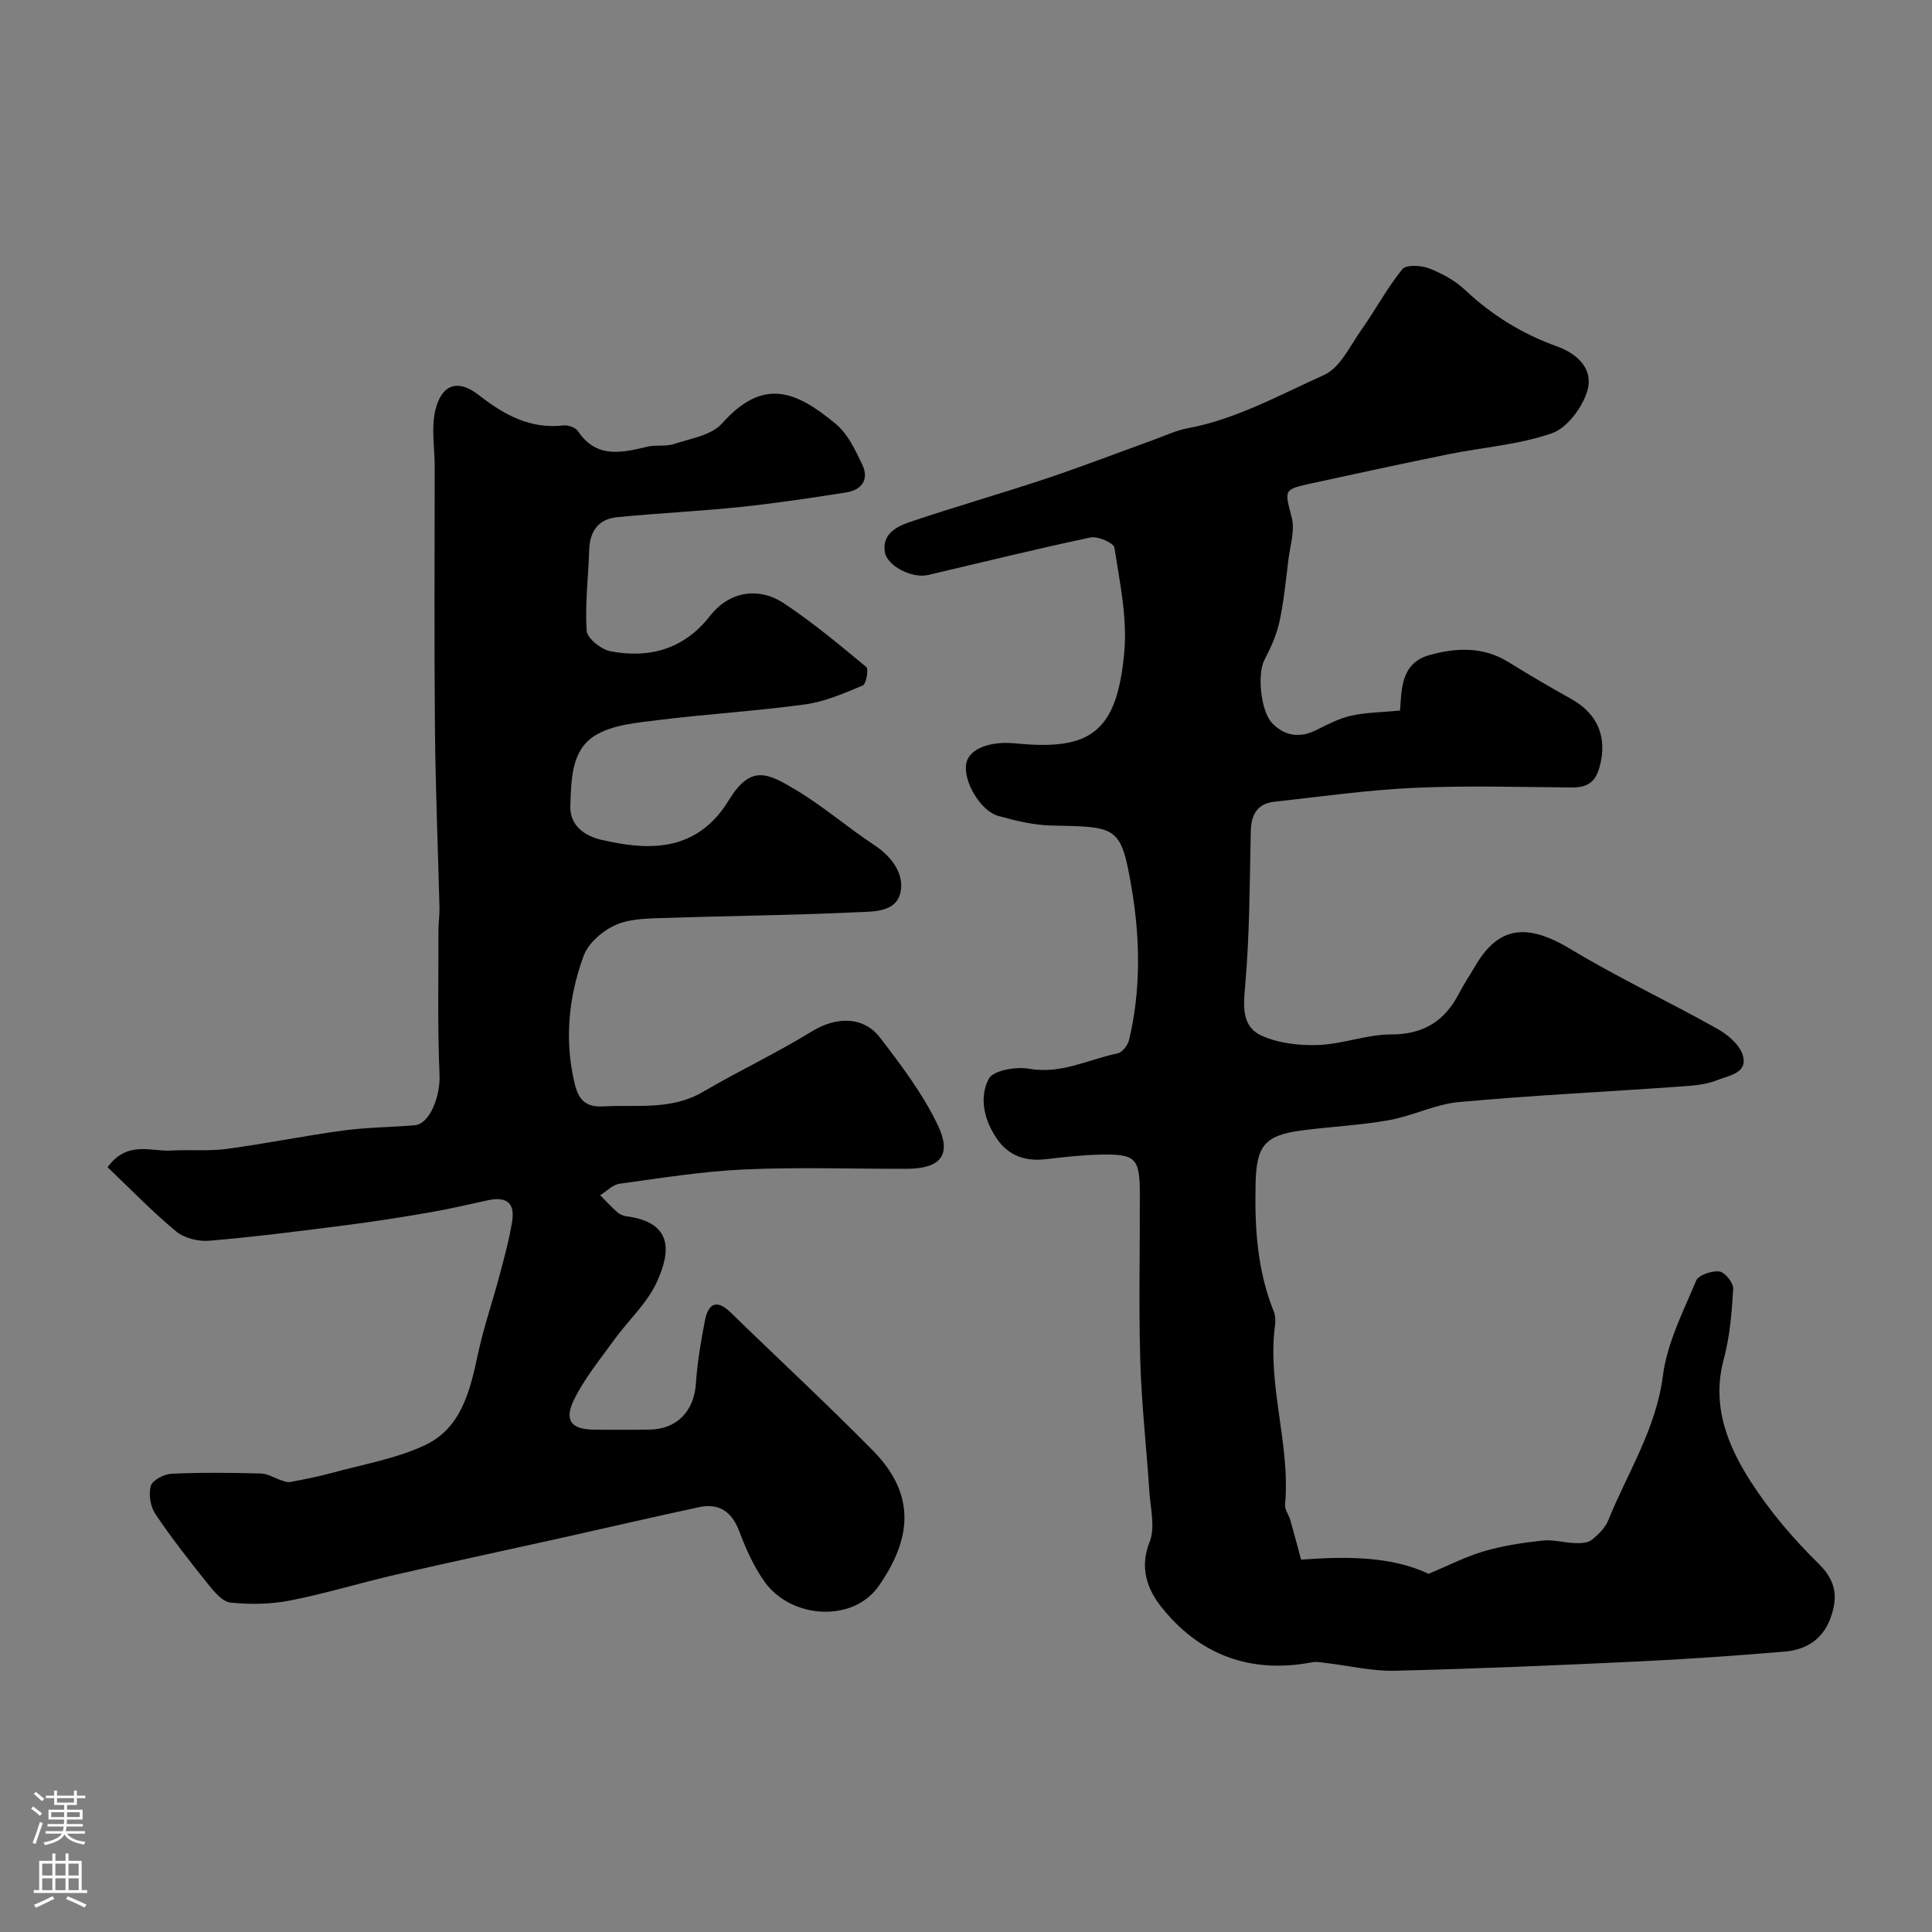 <svg enable-background="new 0 0 400 400" viewBox="0 0 400 400" xmlns="http://www.w3.org/2000/svg"><rect x="0" y="0" width="400" height="400" fill="#808080" stroke="none"/><path d="m289.86 147.12c.35-4.37.13-9.83 6.11-11.5 5.52-1.54 11.11-1.79 16.35 1.46 4.27 2.65 8.61 5.19 13 7.64 5.61 3.13 7.46 8.07 5.88 13.98-.94 3.53-2.8 4.37-6.03 4.34-10.83-.1-21.68-.42-32.49.08-9.63.44-19.23 1.82-28.83 2.87-3.58.39-4.82 2.71-4.89 6.16-.23 10.6-.23 21.22-1.15 31.77-.39 4.45-.8 8.65 3.49 10.55 3.52 1.56 7.82 2.03 11.73 1.88 5.01-.2 9.97-2.18 14.96-2.18 6.76.01 11.14-2.78 14.11-8.54.97-1.89 2.18-3.64 3.24-5.48 4.67-8.09 10.41-9.33 19.78-3.68 9.87 5.95 20.35 10.88 30.42 16.52 2.14 1.2 4.58 3.24 5.26 5.41 1.21 3.84-2.96 4.28-5.24 5.22-2.49 1.03-5.42 1.17-8.18 1.37-15.11 1.07-30.25 1.8-45.33 3.18-4.92.45-9.62 2.89-14.54 3.76-5.95 1.06-12.04 1.32-18.05 2.12-7.62 1.01-9.31 3.2-9.5 10.83-.22 9.11.3 18.06 3.76 26.64.35.88.37 1.99.25 2.95-1.62 12.49 3.23 24.61 2.09 37.08-.09 1 .76 2.06 1.07 3.12.71 2.47 1.36 4.97 2.25 8.24 8.64-.63 18.43-.87 26.37 2.93 4.21-1.74 7.77-3.59 11.55-4.69 3.9-1.13 7.98-1.75 12.03-2.19 2.21-.24 4.51.45 6.78.52 1.16.04 2.61-.01 3.43-.66 1.38-1.09 2.81-2.51 3.45-4.1 3.99-9.87 9.89-18.86 11.3-29.91.86-6.75 4.2-13.25 6.88-19.67.49-1.17 3.26-2.09 4.82-1.89 1.14.15 2.92 2.37 2.85 3.58-.29 4.88-.68 9.86-1.95 14.55-2.57 9.55.72 17.8 5.57 25.35 3.96 6.16 8.84 11.89 14.08 17.03 3.76 3.69 4 7.14 2.36 11.47-1.65 4.35-5.14 6.36-9.45 6.72-10.02.84-20.05 1.55-30.09 2.03-16.86.8-33.73 1.52-50.6 1.93-4.69.11-9.42-1.04-14.13-1.59-.97-.11-2-.35-2.93-.17-12.81 2.46-23.45-1.51-31.38-11.6-2.76-3.52-4.43-7.99-2.31-13.29 1.21-3.01.18-6.98-.05-10.5-.59-9.03-1.62-18.05-1.88-27.09-.33-11.49-.05-22.99-.09-34.49-.02-7.42-.82-8.27-8.18-8.13-3.77.08-7.54.51-11.29.95-4.14.49-7.61-.66-10.01-4.07-2.7-3.85-3.88-8.58-1.8-12.57.9-1.74 5.63-2.57 8.32-2.09 6.65 1.19 12.3-1.93 18.36-3.18.96-.2 2.11-1.68 2.36-2.75 2.48-10.33 2.3-20.95.59-31.17-2.22-13.23-2.98-12.97-16.58-13.25-3.69-.07-7.42-.98-11.01-1.97-3.82-1.05-7.41-7.33-6.69-10.92.62-3.12 5.1-4.63 10.19-4.12 15.43 1.54 21.05-2.17 22.53-19.03.62-7.07-.96-14.37-2.05-21.49-.15-.98-3.45-2.43-4.96-2.11-11.26 2.37-22.43 5.15-33.64 7.77-3.23.76-8.45-1.82-8.93-4.75-.61-3.68 2.38-5.27 5.08-6.19 9.37-3.17 18.89-5.88 28.27-9.01 7.52-2.51 14.93-5.38 22.39-8.07 2.28-.82 4.52-1.91 6.88-2.35 10.14-1.88 19.09-6.91 28.31-11.04 3.3-1.48 5.35-5.97 7.69-9.29 2.93-4.15 5.35-8.69 8.52-12.62.78-.96 3.86-.81 5.49-.18 2.69 1.04 5.43 2.52 7.51 4.49 5.56 5.24 11.89 9.12 19 11.67 4.48 1.61 7.55 4.86 6.33 9.1-1 3.47-4.14 7.74-7.32 8.87-6.81 2.4-14.28 2.91-21.44 4.36-9.41 1.91-18.79 3.95-28.17 5.99-6.14 1.34-5.78 1.31-4.29 7.18.67 2.61-.32 5.67-.68 8.52-.55 4.36-.95 8.75-1.88 13.03-.6 2.76-1.84 5.44-3.15 7.97-1.41 2.71-.82 10.51 1.74 13.09 2.53 2.56 5.65 3.04 9.05 1.33 2.32-1.17 4.71-2.41 7.21-2.97 3.07-.69 6.28-.7 10.12-1.06z" fill="#010000"/><path d="m22.27 241.65c4.13-5.58 8.91-3.2 13.09-3.44 3.85-.22 7.76.17 11.57-.34 8.08-1.08 16.08-2.72 24.15-3.81 4.89-.66 9.86-.67 14.79-1.09 3.16-.27 5.32-6.14 5.13-10.4-.43-10.03-.2-20.08-.22-30.12 0-1.49.24-2.98.21-4.46-.31-12.43-.83-24.86-.94-37.3-.17-18.03-.05-36.06-.05-54.09 0-3.85-.73-7.85.1-11.51 1.26-5.54 4.67-6.71 9.04-3.29 5.24 4.09 10.6 7.07 17.52 6.28.97-.11 2.51.43 3.01 1.19 3.85 5.75 9.08 4.45 14.44 3.2 1.75-.41 3.72.02 5.39-.53 3.46-1.15 7.8-1.8 9.98-4.26 8.52-9.58 15.3-6.79 23.58.11 2.48 2.07 4.06 5.43 5.49 8.47 1.44 3.06-.19 5.2-3.37 5.7-7.27 1.13-14.54 2.24-21.85 3-8.51.89-17.07 1.28-25.59 2.12-3.81.38-5.63 2.88-5.75 6.74-.18 5.6-.89 11.22-.53 16.77.1 1.57 3.01 3.88 4.93 4.25 8.12 1.54 15.26-.46 20.6-7.31 4.06-5.2 10.18-6.04 15.33-2.61 5.97 3.97 11.52 8.6 17.05 13.19.51.43-.04 3.51-.75 3.81-3.86 1.62-7.85 3.36-11.95 3.92-10.08 1.38-20.27 1.98-30.37 3.24-4.49.56-9.5.96-13.15 3.23-4.91 3.05-4.87 9.21-5.07 14.54-.15 4.12 3.06 6.25 6.41 7.02 9.18 2.12 19.57 2.97 26.38-8.16 4.6-7.51 8.03-5.7 14.1-2.05 5.57 3.35 10.55 7.69 16 11.27 3.6 2.38 6.18 5.83 5.51 9.61-.8 4.49-5.88 4.17-9.37 4.34-12.92.62-25.86.72-38.79 1.16-3.59.12-7.47.04-10.66 1.38-2.76 1.16-5.86 3.8-6.84 6.51-3.12 8.56-4.02 17.52-1.8 26.58.76 3.11 2.22 4.76 5.82 4.56 7.02-.39 14.14.85 20.74-3.03 7.39-4.34 15.18-7.99 22.47-12.48 5-3.08 10.69-3.28 14.22 1.35 4.35 5.69 8.77 11.53 11.85 17.94 3.05 6.36.59 9.13-6.52 9.14-11.17.02-22.35-.37-33.49.13-8.64.39-17.25 1.78-25.84 2.96-1.42.19-2.68 1.56-4.01 2.38 1.18 1.19 2.32 2.42 3.57 3.54.46.41 1.14.72 1.76.8 9.6 1.24 9.46 7.05 6.33 13.78-2.02 4.34-5.86 7.81-8.73 11.78-2.93 4.06-6.19 8.01-8.36 12.46-2.09 4.28-.52 6.12 4.07 6.17 3.83.04 7.67.05 11.5 0 5.79-.08 9.29-3.81 9.68-9.56.3-4.37 1.03-8.74 1.87-13.04.67-3.42 2.37-4.53 5.33-1.65 9.8 9.55 19.86 18.85 29.46 28.6 9.18 9.32 7.78 18.53 1.24 27.96-5.4 7.79-18.28 6.82-23.7-.84-2.23-3.14-3.86-6.8-5.23-10.43-1.55-4.09-4.18-5.87-8.35-4.98-9.55 2.04-19.06 4.27-28.6 6.39-11.43 2.54-22.88 4.98-34.29 7.61-7.26 1.67-14.41 3.88-21.71 5.31-4.01.79-8.28.86-12.35.44-1.69-.17-3.42-2.25-4.68-3.83-3.78-4.71-7.52-9.48-10.89-14.49-1.04-1.54-1.46-4.11-.95-5.86.34-1.19 2.76-2.43 4.31-2.5 6.15-.28 12.33-.21 18.49-.05 1.41.04 2.8.95 4.21 1.41.59.19 1.25.47 1.81.36 2.87-.55 5.75-1.09 8.56-1.86 6.52-1.8 13.38-2.94 19.42-5.8 7.6-3.59 9.34-11.47 10.98-19.09 1.16-5.37 2.97-10.59 4.38-15.91 1-3.76 2.04-7.52 2.65-11.35.6-3.79-1.19-5.15-5.01-4.33-3.98.86-7.94 1.8-11.94 2.49-5.79 1-11.6 1.93-17.43 2.67-9.42 1.21-18.84 2.41-28.3 3.22-2.25.19-5.17-.5-6.86-1.9-5.01-4.15-9.54-8.85-14.23-13.33z" fill="#010000"/><g fill="#fbfafc"><path d="m6.44 374.46.42-.45c.65.47 1.27.95 1.85 1.44l-.45.49c-.65-.56-1.25-1.06-1.82-1.48m.93 7.33-.63-.26c.55-1.36 1.05-2.8 1.52-4.33.19.1.38.19.59.27-.46 1.29-.95 2.73-1.48 4.32m-.38-10.38.44-.42c.43.34 1.01.82 1.74 1.44l-.49.49c-.53-.51-1.09-1.01-1.69-1.51m2.5.35h1.72v-1.04h.59v1.04h3.52v-1.04h.59v1.04h1.75v.53h-1.75v1.42h-2.03v.97h3.22v2.03h-3.24c0 .35-.01.66-.03.93h3.32v.53h-3.37c-.03.27-.08.58-.15.94h3.96v.53h-3.71c.67.92 1.93 1.48 3.79 1.68-.13.24-.23.44-.29.59-2.13-.38-3.48-1.08-4.04-2.12-.43.97-1.77 1.72-4.03 2.23-.09-.19-.2-.37-.33-.55 2.1-.42 3.37-1.03 3.81-1.83h-3.36v-.53h3.58c.08-.29.13-.61.16-.94h-3.33v-.53h3.39c.02-.27.04-.58.04-.93h-3.23v-2.03h3.25v-.97h-2.07v-1.42h-1.73zm1.12 3.44v1h2.65c.01-.3.02-.44.01-.4v-.25-.35zm1.19-2h3.52v-.91h-3.52zm4.71 2h-2.63v.59c0 .15-.01.28-.01.4h2.64z"/><path d="m13.56 383.74h.63v1.52h2.72v6.07h1.13v.6h-11.06v-.6h1.13v-6.07h2.73v-1.52h.63v1.52h2.1v-1.52zm-2.69 8.83.38.56c-1.24.63-2.53 1.25-3.85 1.85-.1-.21-.21-.42-.34-.63 1.36-.55 2.63-1.15 3.81-1.78m-2.13-4.27h2.1v-2.45h-2.1zm0 3.04h2.1v-2.46h-2.1zm2.72-3.04h2.1v-2.45h-2.1zm0 3.04h2.1v-2.46h-2.1zm6.07 3.6c-1.41-.71-2.7-1.3-3.86-1.78l.35-.56c1.45.62 2.75 1.19 3.88 1.72zm-1.25-9.09h-2.1v2.45h2.1zm-2.09 5.49h2.1v-2.45h-2.1z"/></g></svg>